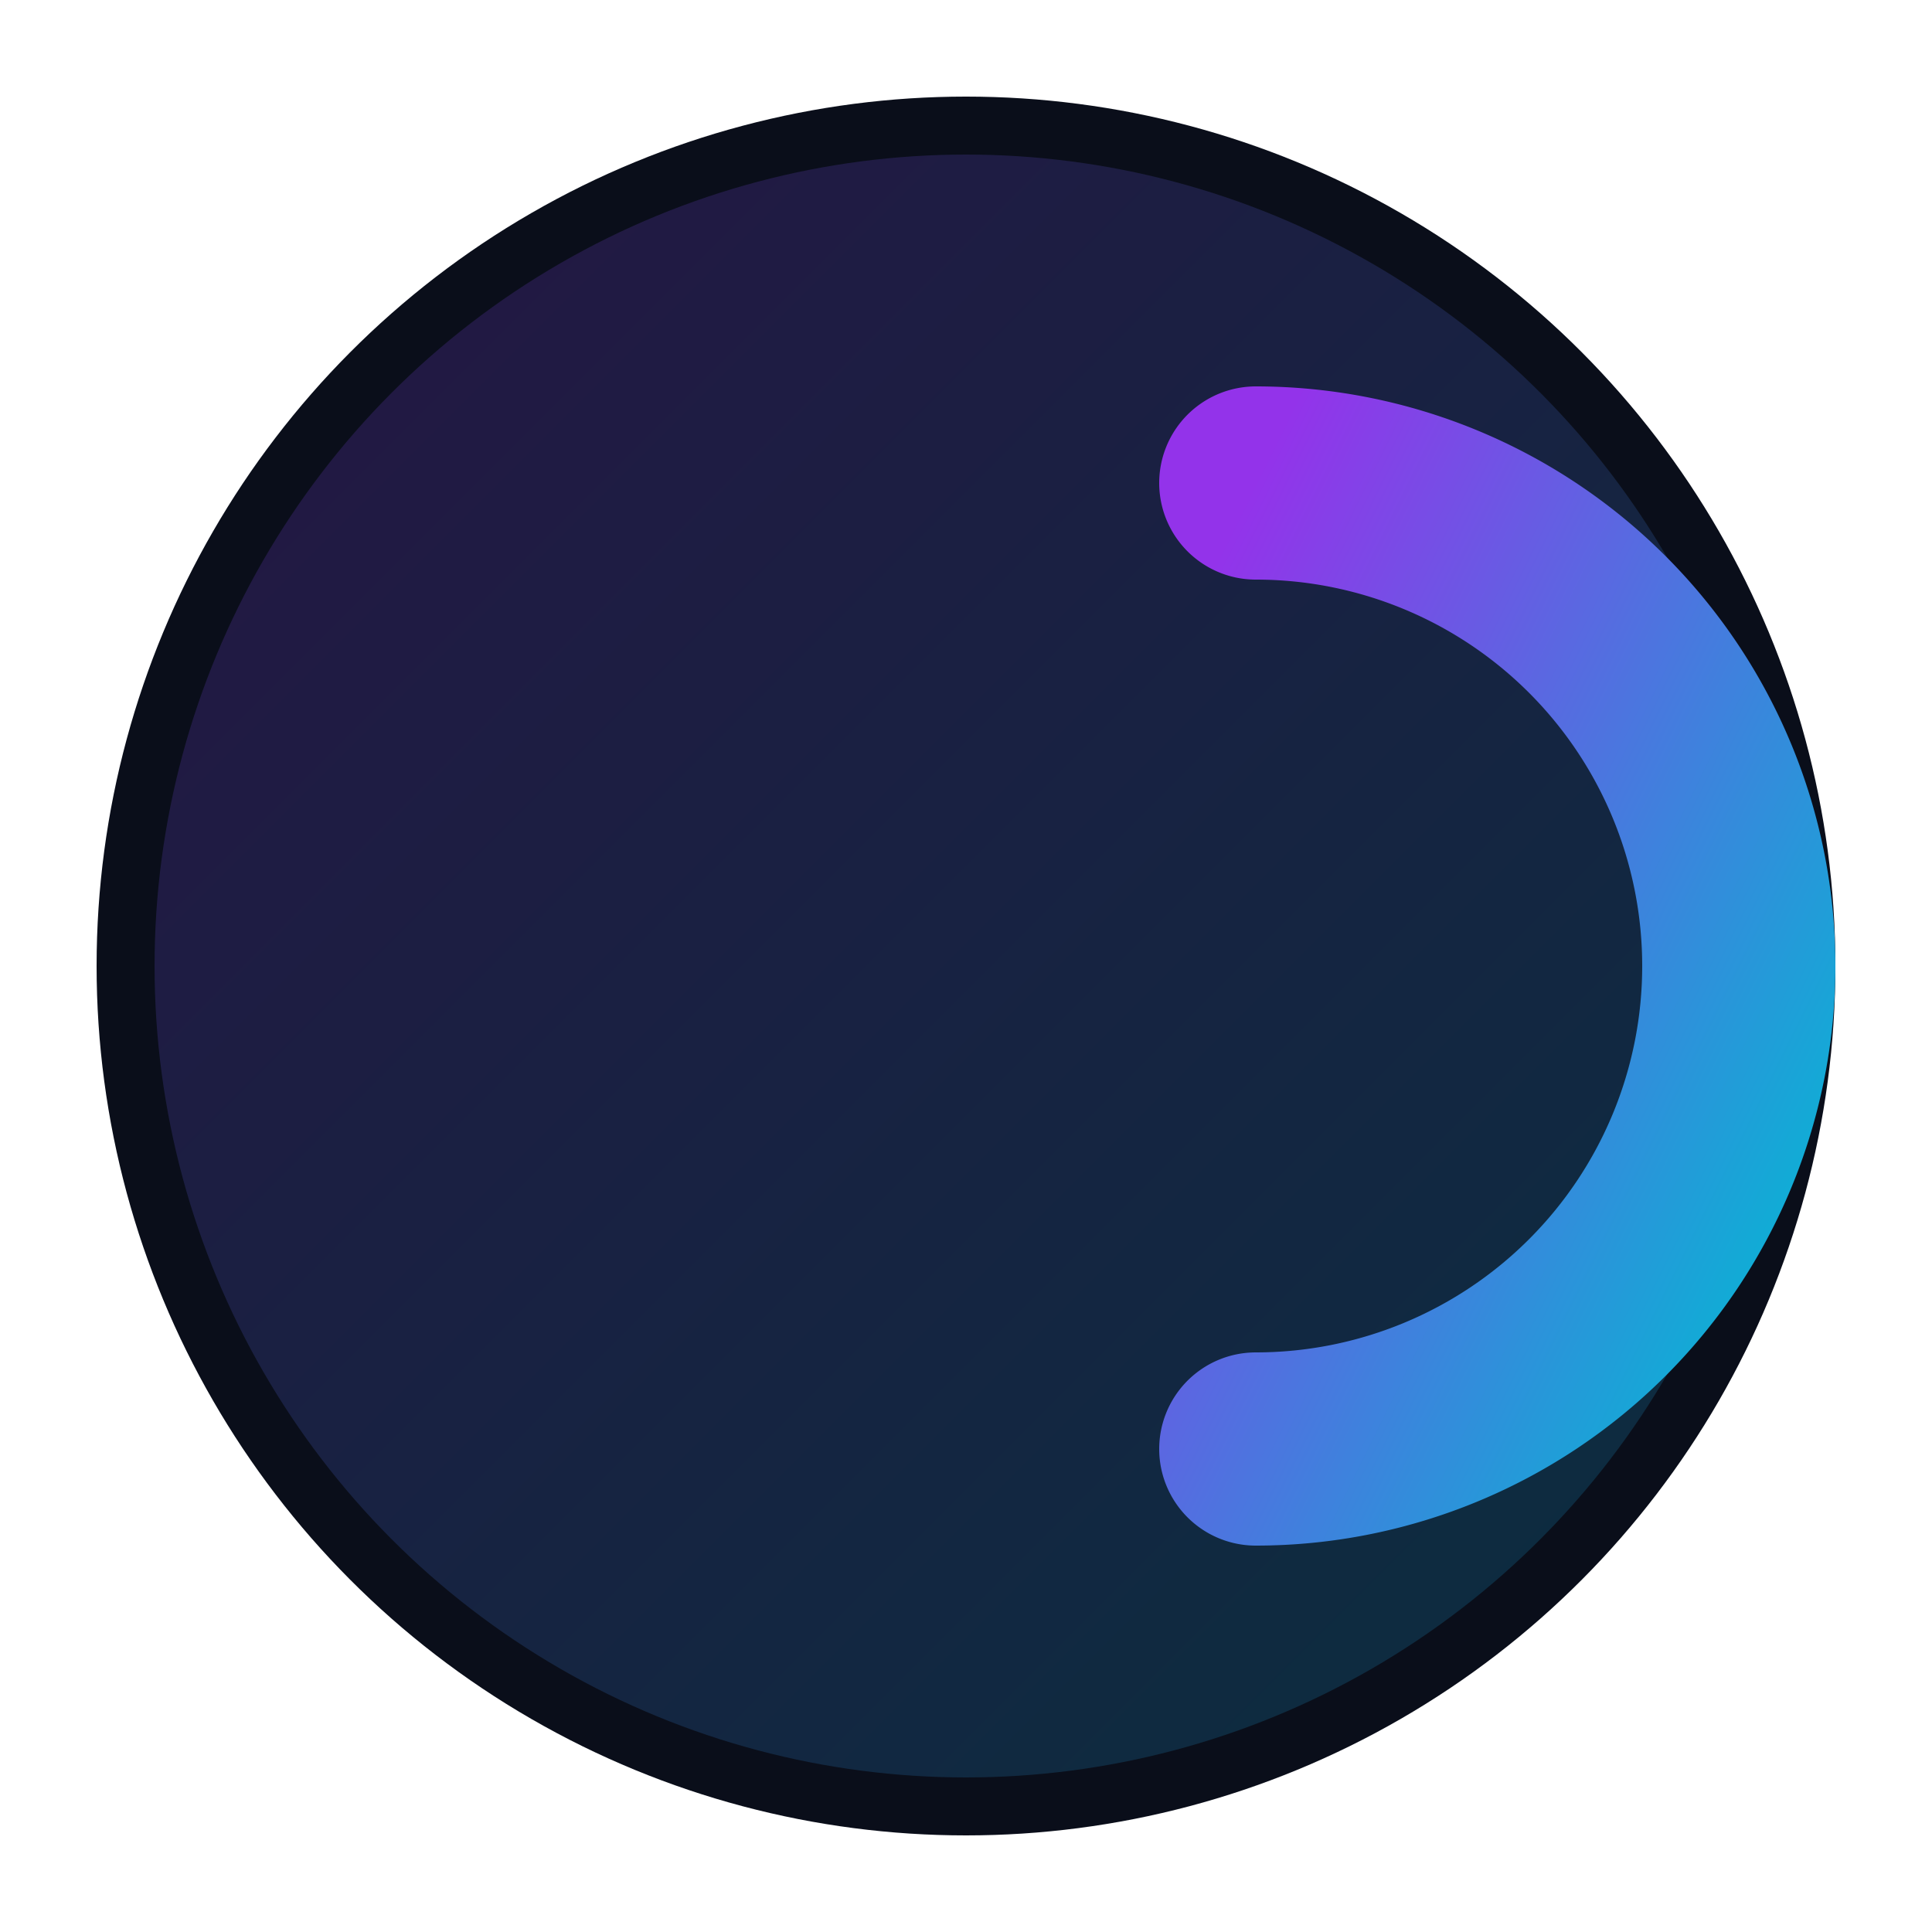 <svg xmlns="http://www.w3.org/2000/svg" viewBox="0 0 100 100">
  <defs>
    <linearGradient id="grad1" x1="0%" y1="0%" x2="100%" y2="100%">
      <stop offset="0%" style="stop-color:#9333ea;stop-opacity:1" />
      <stop offset="100%" style="stop-color:#06b6d4;stop-opacity:1" />
    </linearGradient>
    <filter id="glow">
      <feGaussianBlur stdDeviation="3" result="coloredBlur"/>
      <feMerge>
        <feMergeNode in="coloredBlur"/>
        <feMergeNode in="SourceGraphic"/>
      </feMerge>
    </filter>
  </defs>

  <!-- Background Circle -->
  <circle cx="50" cy="50" r="45" fill="#0a0e1a"/>
  <circle cx="50" cy="50" r="42" fill="url(#grad1)" opacity="0.2"/>

  <!-- Letter C -->
  <path d="M 65 25 A 25 25 0 1 1 65 75"
        fill="none"
        stroke="url(#grad1)"
        stroke-width="10"
        stroke-linecap="round"
        filter="url(#glow)"/>
</svg>
